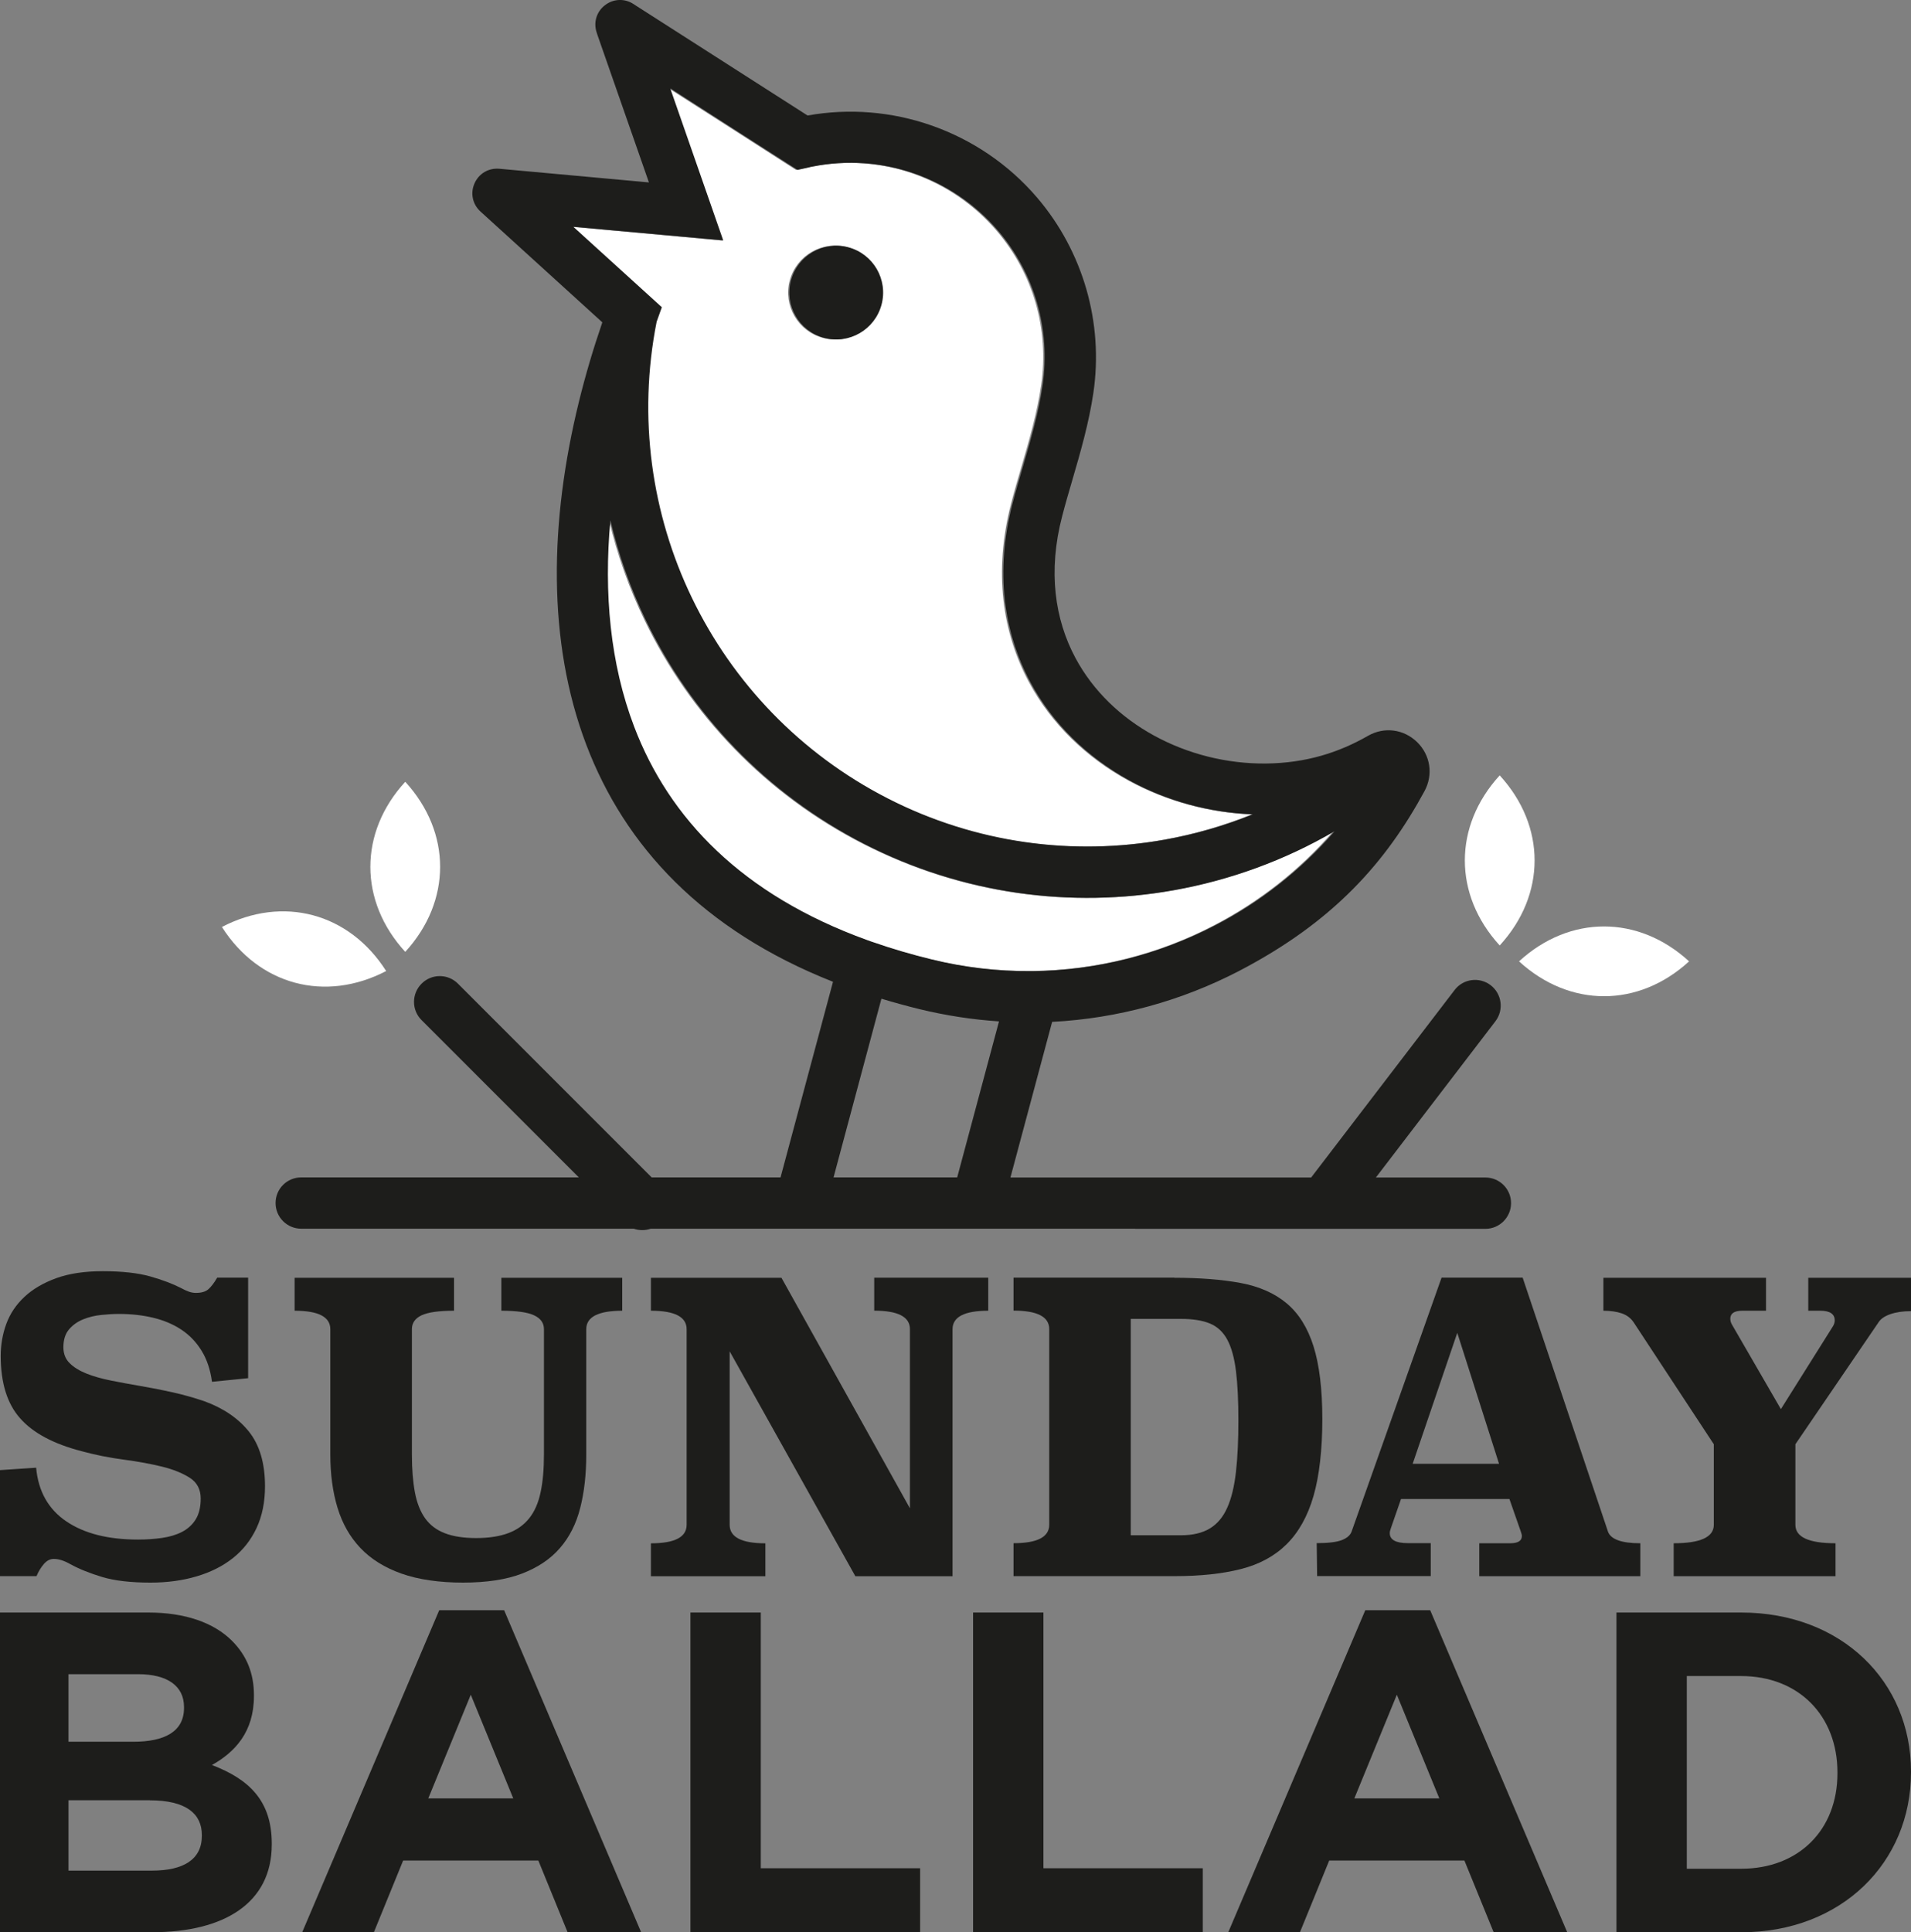<?xml version="1.0" encoding="UTF-8"?><svg id="Calque_2" xmlns="http://www.w3.org/2000/svg" viewBox="0 0 316.22 319.67"><rect x="0" y="0" width="316.22" height="319.67" fill="#808080" stroke="none"/><defs><style>.cls-1{fill:#fff;fill-rule:evenodd;}.cls-2{fill:#1d1d1b;}</style></defs><g id="Calque_1-2"><path class="cls-2" d="M0,266.78h24.56c6.04,0,10.81,1.66,13.83,4.68,2.42,2.42,3.63,5.36,3.63,8.99v.15c0,5.97-3.17,9.29-6.95,11.41,6.12,2.34,9.9,5.89,9.9,13v.15c0,9.67-7.86,14.51-19.8,14.51H0v-52.89ZM30.45,282.42c0-3.48-2.72-5.44-7.63-5.44h-11.49v11.18h10.73c5.14,0,8.39-1.66,8.39-5.59v-.15ZM24.78,297.84h-13.45v11.64h13.83c5.14,0,8.24-1.81,8.24-5.74v-.15c0-3.55-2.64-5.74-8.61-5.74Z"/><path class="cls-2" d="M72.69,266.4h10.73l22.67,53.27h-12.17l-4.84-11.86h-22.37l-4.84,11.86h-11.86l22.67-53.27ZM84.93,297.53l-7.03-17.15-7.03,17.15h14.05Z"/><path class="cls-2" d="M114.25,266.78h11.64v42.31h26.37v10.58h-38.01v-52.89Z"/><path class="cls-2" d="M161.02,266.78h11.64v42.31h26.37v10.58h-38.01v-52.89Z"/><path class="cls-2" d="M225.93,266.4h10.73l22.67,53.27h-12.17l-4.84-11.86h-22.37l-4.84,11.86h-11.86l22.67-53.27ZM238.17,297.53l-7.03-17.15-7.03,17.15h14.06Z"/><path class="cls-2" d="M267.48,266.78h20.63c16.62,0,28.11,11.41,28.11,26.3v.15c0,14.89-11.48,26.45-28.11,26.45h-20.63v-52.89ZM279.12,277.28v31.89h8.99c9.52,0,15.94-6.42,15.94-15.79v-.15c0-9.37-6.42-15.94-15.94-15.94h-8.99Z"/><path class="cls-1" d="M130.68,46.4c1.11-4.14,5.36-6.6,9.51-5.49,4.14,1.11,6.59,5.37,5.48,9.5-1.11,4.14-5.37,6.6-9.5,5.49-4.14-1.11-6.6-5.36-5.49-9.5M100.79,86.07c-1.1,12.08-.03,23.74,3.94,34.16,5.78,15.17,17.85,27.81,38.55,35.3l.61.22.43.14c3.01,1.05,6.22,2,9.62,2.83,5.49,1.35,11.01,1.98,16.44,1.94.11,0,.22,0,.33,0,10.63-.12,20.94-2.77,30.15-7.56,7.45-3.86,14.18-9.12,19.76-15.56-8.26,4.81-17.26,8.08-26.54,9.74-17,3.04-34.98.66-51.22-7.64-16.23-8.29-28.69-21.46-36.2-37.02-2.54-5.27-4.52-10.82-5.87-16.55ZM146.71,132.12c14.51,7.42,30.62,9.54,45.88,6.81,4.97-.89,9.85-2.3,14.56-4.2-7.21-.27-14.28-2.22-20.47-5.61-6.88-3.77-12.69-9.31-16.43-16.29-4.37-8.16-5.88-18.2-2.93-29.56.52-2.01,1.12-4.06,1.73-6.14,1.27-4.36,2.57-8.81,3.24-13.41.67-4.58.35-9.22-.91-13.58-1.24-4.31-3.41-8.39-6.45-11.95-3.78-4.42-8.6-7.65-13.89-9.49-5.29-1.83-11.08-2.28-16.81-1.14h0s-.36.07-.36.07h0s-.44.11-.44.11l-1.7.37-1.49-.95-19.57-12.54,6.61,18.96,2.17,6.2-6.54-.6-18.26-1.66,12.56,11.41,2.09,1.9-.86,2.4c-3.14,15.88-.84,31.84,5.84,45.69,6.73,13.95,17.9,25.76,32.42,33.18Z"/><path class="cls-1" d="M67.06,157.48c7.69-8.39,7.69-19.75,0-28.14-7.7,8.39-7.7,19.75,0,28.14"/><path class="cls-1" d="M63.9,160.65c-6.11-9.61-17.08-12.55-27.18-7.29,6.12,9.61,17.08,12.55,27.18,7.29"/><path class="cls-1" d="M279.5,159.05c-8.4-7.7-19.75-7.7-28.14,0,8.4,7.69,19.75,7.69,28.14,0"/><path class="cls-1" d="M248.16,128.28c-7.69,8.4-7.69,19.75,0,28.14,7.7-8.39,7.7-19.74,0-28.14"/><path class="cls-2" d="M207.36,134.73c-7.21-.27-14.28-2.22-20.46-5.61-6.88-3.77-12.69-9.31-16.42-16.29-4.37-8.16-5.88-18.2-2.93-29.56.52-2.01,1.12-4.06,1.73-6.14,1.27-4.36,2.57-8.81,3.24-13.41.67-4.58.35-9.22-.91-13.58-1.24-4.31-3.41-8.39-6.44-11.95-3.78-4.42-8.6-7.65-13.89-9.49-5.29-1.83-11.08-2.28-16.81-1.14h0s-.36.07-.36.07h0s-.44.11-.44.11l-1.7.37-1.49-.95-19.57-12.54,6.61,18.96,2.16,6.2-6.54-.6-18.27-1.66,12.56,11.41,2.09,1.9-.86,2.4c-3.14,15.88-.84,31.84,5.84,45.69,6.73,13.95,17.9,25.76,32.42,33.18,14.51,7.42,30.62,9.54,45.88,6.81,4.97-.89,9.85-2.3,14.56-4.2M158.39,194.79l6.92-25.81c-4.38-.29-8.78-.96-13.18-2.03-2.16-.53-4.25-1.11-6.28-1.72l-7.92,29.56h20.46ZM187.84,203.28h-80.17c-.9.31-1.89.31-2.8,0h-55.02c-2.35,0-4.25-1.9-4.25-4.25s1.9-4.24,4.25-4.24h45.93s-26.02-26.02-26.02-26.02c-1.67-1.66-1.67-4.36,0-6.03,1.66-1.67,4.36-1.67,6.02,0l32.05,32.05h21.33s8.68-32.36,8.68-32.36c-21.62-8.54-34.46-22.5-40.81-39.18-6.53-17.15-6.08-37.04-1.24-56.76,1.08-4.4,2.38-8.8,3.88-13.16l-19.82-18.02-.34-.31c-1.32-1.2-1.71-3.03-.99-4.66.72-1.63,2.33-2.58,4.11-2.42l.46.04,24.29,2.22-8.49-24.32-.14-.43c-.58-1.67-.07-3.45,1.32-4.54,1.39-1.1,3.24-1.19,4.73-.24l.38.25,28.45,18.21c6.93-1.24,13.95-.63,20.42,1.62,6.71,2.33,12.81,6.4,17.57,11.97,3.82,4.47,6.55,9.64,8.14,15.13,1.6,5.55,2.01,11.39,1.17,17.13-.74,5.03-2.14,9.84-3.51,14.54-.58,1.98-1.15,3.93-1.66,5.9-2.38,9.12-1.22,17.08,2.2,23.46,2.93,5.47,7.53,9.84,13.01,12.84,5.56,3.04,12,4.68,18.5,4.62,6.66-.07,12.09-1.83,16.89-4.58,2.68-1.54,5.92-1.12,8.13,1.03,2.21,2.15,2.7,5.39,1.23,8.11-6.34,11.69-14.97,21.59-30.73,29.78-9.48,4.92-20.01,7.84-30.89,8.4l-6.9,25.75c16.79,0,32.88,0,49.76,0l23.74-31.02c1.42-1.87,4.09-2.22,5.96-.8,1.86,1.43,2.22,4.09.8,5.96l-19.79,25.86h18.13c2.34,0,4.24,1.9,4.24,4.24s-1.9,4.25-4.24,4.25h-45.87s-12.05,0-12.05,0ZM136.37,55.9c4.14,1.11,8.39-1.35,9.5-5.49,1.11-4.14-1.35-8.39-5.49-9.5-4.14-1.11-8.4,1.35-9.5,5.49-1.11,4.14,1.35,8.39,5.49,9.5ZM154.15,158.72c5.49,1.35,11.01,1.98,16.44,1.94.11,0,.22,0,.33,0,10.63-.12,20.94-2.77,30.15-7.56,7.45-3.86,14.17-9.12,19.76-15.56-8.26,4.81-17.26,8.08-26.54,9.74-17,3.04-34.98.66-51.22-7.64-16.23-8.29-28.69-21.46-36.2-37.02-2.54-5.27-4.52-10.82-5.87-16.55-1.1,12.08-.03,23.74,3.94,34.16,5.78,15.17,17.85,27.81,38.55,35.3l.61.22c.15.04.29.09.42.14,3.02,1.05,6.22,2,9.62,2.83Z"/><path class="cls-2" d="M41.06,228.01l-5.98.6c-.27-1.99-.84-3.71-1.73-5.15-.89-1.44-2.01-2.6-3.36-3.49-1.35-.89-2.9-1.54-4.65-1.96-1.75-.42-3.64-.63-5.68-.63-.89,0-1.86.06-2.92.17-1.06.11-2.06.35-2.99.73-.93.38-1.71.93-2.33,1.66-.62.73-.93,1.72-.93,2.96,0,1.06.34,1.94,1.03,2.62.69.69,1.62,1.26,2.79,1.73,1.17.47,2.54.85,4.09,1.16,1.55.31,3.18.61,4.88.9,1.7.29,3.46.63,5.25,1.03s3.53.89,5.22,1.46c3.19,1.15,5.67,2.84,7.44,5.05,1.77,2.22,2.66,5.23,2.66,9.04,0,2.61-.47,4.92-1.4,6.91-.93,1.99-2.24,3.65-3.92,4.98-1.68,1.33-3.69,2.34-6.01,3.02-2.33.69-4.86,1.03-7.61,1.03-3.28,0-5.95-.31-8.01-.93-2.06-.62-3.82-1.33-5.28-2.13-1.02-.58-1.93-.86-2.72-.86-.62,0-1.17.29-1.66.86-.49.58-.89,1.24-1.2,1.99H0v-17.54l5.98-.4c.35,3.9,2.02,6.86,4.98,8.87,2.97,2.02,6.93,3.02,11.89,3.02,1.37,0,2.69-.09,3.95-.27,1.26-.18,2.37-.51,3.32-1,.95-.49,1.7-1.17,2.26-2.06.55-.89.83-2.04.83-3.46,0-1.51-.6-2.65-1.79-3.42-1.2-.77-2.74-1.4-4.62-1.86-1.88-.46-4-.85-6.35-1.16-2.35-.31-4.67-.77-6.98-1.4-4.61-1.2-7.99-3-10.13-5.42-2.15-2.41-3.22-5.86-3.22-10.33,0-1.86.31-3.63.93-5.32.62-1.68,1.62-3.17,2.99-4.45,1.37-1.28,3.12-2.31,5.25-3.09,2.13-.77,4.69-1.16,7.71-1.16,3.19,0,5.8.29,7.84.86,2.04.58,3.74,1.22,5.12,1.93.49.27.92.46,1.3.6.38.13.76.2,1.16.2.93,0,1.63-.21,2.09-.63.47-.42.94-1.05,1.43-1.89h5.12v16.61Z"/><path class="cls-2" d="M102.99,216.85c-3.99,0-5.98,1.02-5.98,3.06v20.73c0,3.28-.33,6.22-1,8.84-.66,2.61-1.78,4.83-3.36,6.64-1.57,1.82-3.67,3.22-6.28,4.22-2.61,1-5.87,1.49-9.77,1.49s-7.38-.5-10.17-1.49-5.05-2.4-6.78-4.22c-1.73-1.82-2.99-4.03-3.79-6.64-.8-2.61-1.2-5.56-1.2-8.84v-20.73c0-2.04-1.97-3.06-5.91-3.06v-5.45h26.38v5.45c-2.53,0-4.32.26-5.38.76-1.06.51-1.59,1.27-1.59,2.29v20.73c0,2.44.17,4.53.5,6.28.33,1.75.9,3.18,1.69,4.29.8,1.11,1.88,1.93,3.26,2.46,1.37.53,3.1.8,5.18.8s3.84-.27,5.28-.8c1.44-.53,2.6-1.35,3.49-2.46.89-1.11,1.52-2.54,1.89-4.29.38-1.75.56-3.84.56-6.28v-20.73c0-1.02-.54-1.78-1.63-2.29-1.09-.51-2.89-.76-5.42-.76v-5.45h20v5.45Z"/><path class="cls-2" d="M163.53,216.85c-3.94,0-5.91,1.02-5.91,3.06v40.87h-16.08l-20.8-37.21v28.7c0,2.04,1.97,3.06,5.91,3.06v5.45h-18.94v-5.45c3.94,0,5.91-1.02,5.91-3.06v-32.36c0-2.04-1.97-3.06-5.91-3.06v-5.45h21.6l21.26,38.14v-29.64c0-2.04-1.97-3.06-5.91-3.06v-5.45h18.87v5.45Z"/><path class="cls-2" d="M194.36,211.4c4.21,0,7.85.29,10.93.86,3.08.58,5.62,1.69,7.61,3.36,1.99,1.66,3.48,4.03,4.45,7.11.97,3.08,1.46,7.1,1.46,12.06s-.49,9.38-1.46,12.72c-.97,3.35-2.46,6-4.45,7.97-1.99,1.97-4.53,3.35-7.61,4.12-3.08.78-6.72,1.16-10.93,1.16h-26.65v-5.45c3.94,0,5.91-1.02,5.91-3.06v-32.36c0-2.04-1.97-3.06-5.91-3.06v-5.45h26.65ZM187.11,218.18v35.82h8.31c1.95,0,3.54-.38,4.78-1.13,1.24-.75,2.2-1.9,2.89-3.46.69-1.55,1.16-3.52,1.43-5.91.27-2.39.4-5.23.4-8.5s-.13-6-.4-8.17c-.27-2.17-.74-3.9-1.43-5.18-.69-1.28-1.65-2.18-2.89-2.69-1.24-.51-2.84-.76-4.78-.76h-8.31Z"/><path class="cls-2" d="M266.05,253.33c.44,1.33,2.24,1.99,5.38,1.99v5.45h-26.65v-5.45h5.12c1.28,0,1.93-.4,1.93-1.2,0-.18-.07-.44-.2-.8l-1.86-5.32h-17.94l-1.66,4.78c-.13.36-.2.64-.2.86,0,1.11,1,1.66,2.99,1.66h3.79v5.45h-18.8l-.07-5.45c1.9,0,3.29-.17,4.15-.5.86-.33,1.41-.81,1.63-1.43l14.88-41.99h13.42l14.09,41.93ZM233.76,242.17h14.29l-6.91-21.66-7.38,21.66Z"/><path class="cls-2" d="M316.22,216.92c-1.33,0-2.47.17-3.42.5-.95.33-1.61.79-1.96,1.36l-13.75,20.16v13.33c0,2.03,2.21,3.05,6.64,3.05v5.45h-26.78v-5.45c4.43,0,6.64-1.02,6.64-3.05v-13.33l-13.22-20.1c-.49-.75-1.16-1.27-2.03-1.56-.86-.29-1.87-.43-3.02-.43v-5.45h26.91v5.45h-3.92c-1.33,0-1.99.44-1.99,1.33,0,.36.11.71.33,1.06l8.04,13.89,8.64-13.75c.18-.31.27-.62.27-.93,0-1.06-.8-1.6-2.39-1.6h-1.99v-5.45h17.01v5.52Z"/></g></svg>